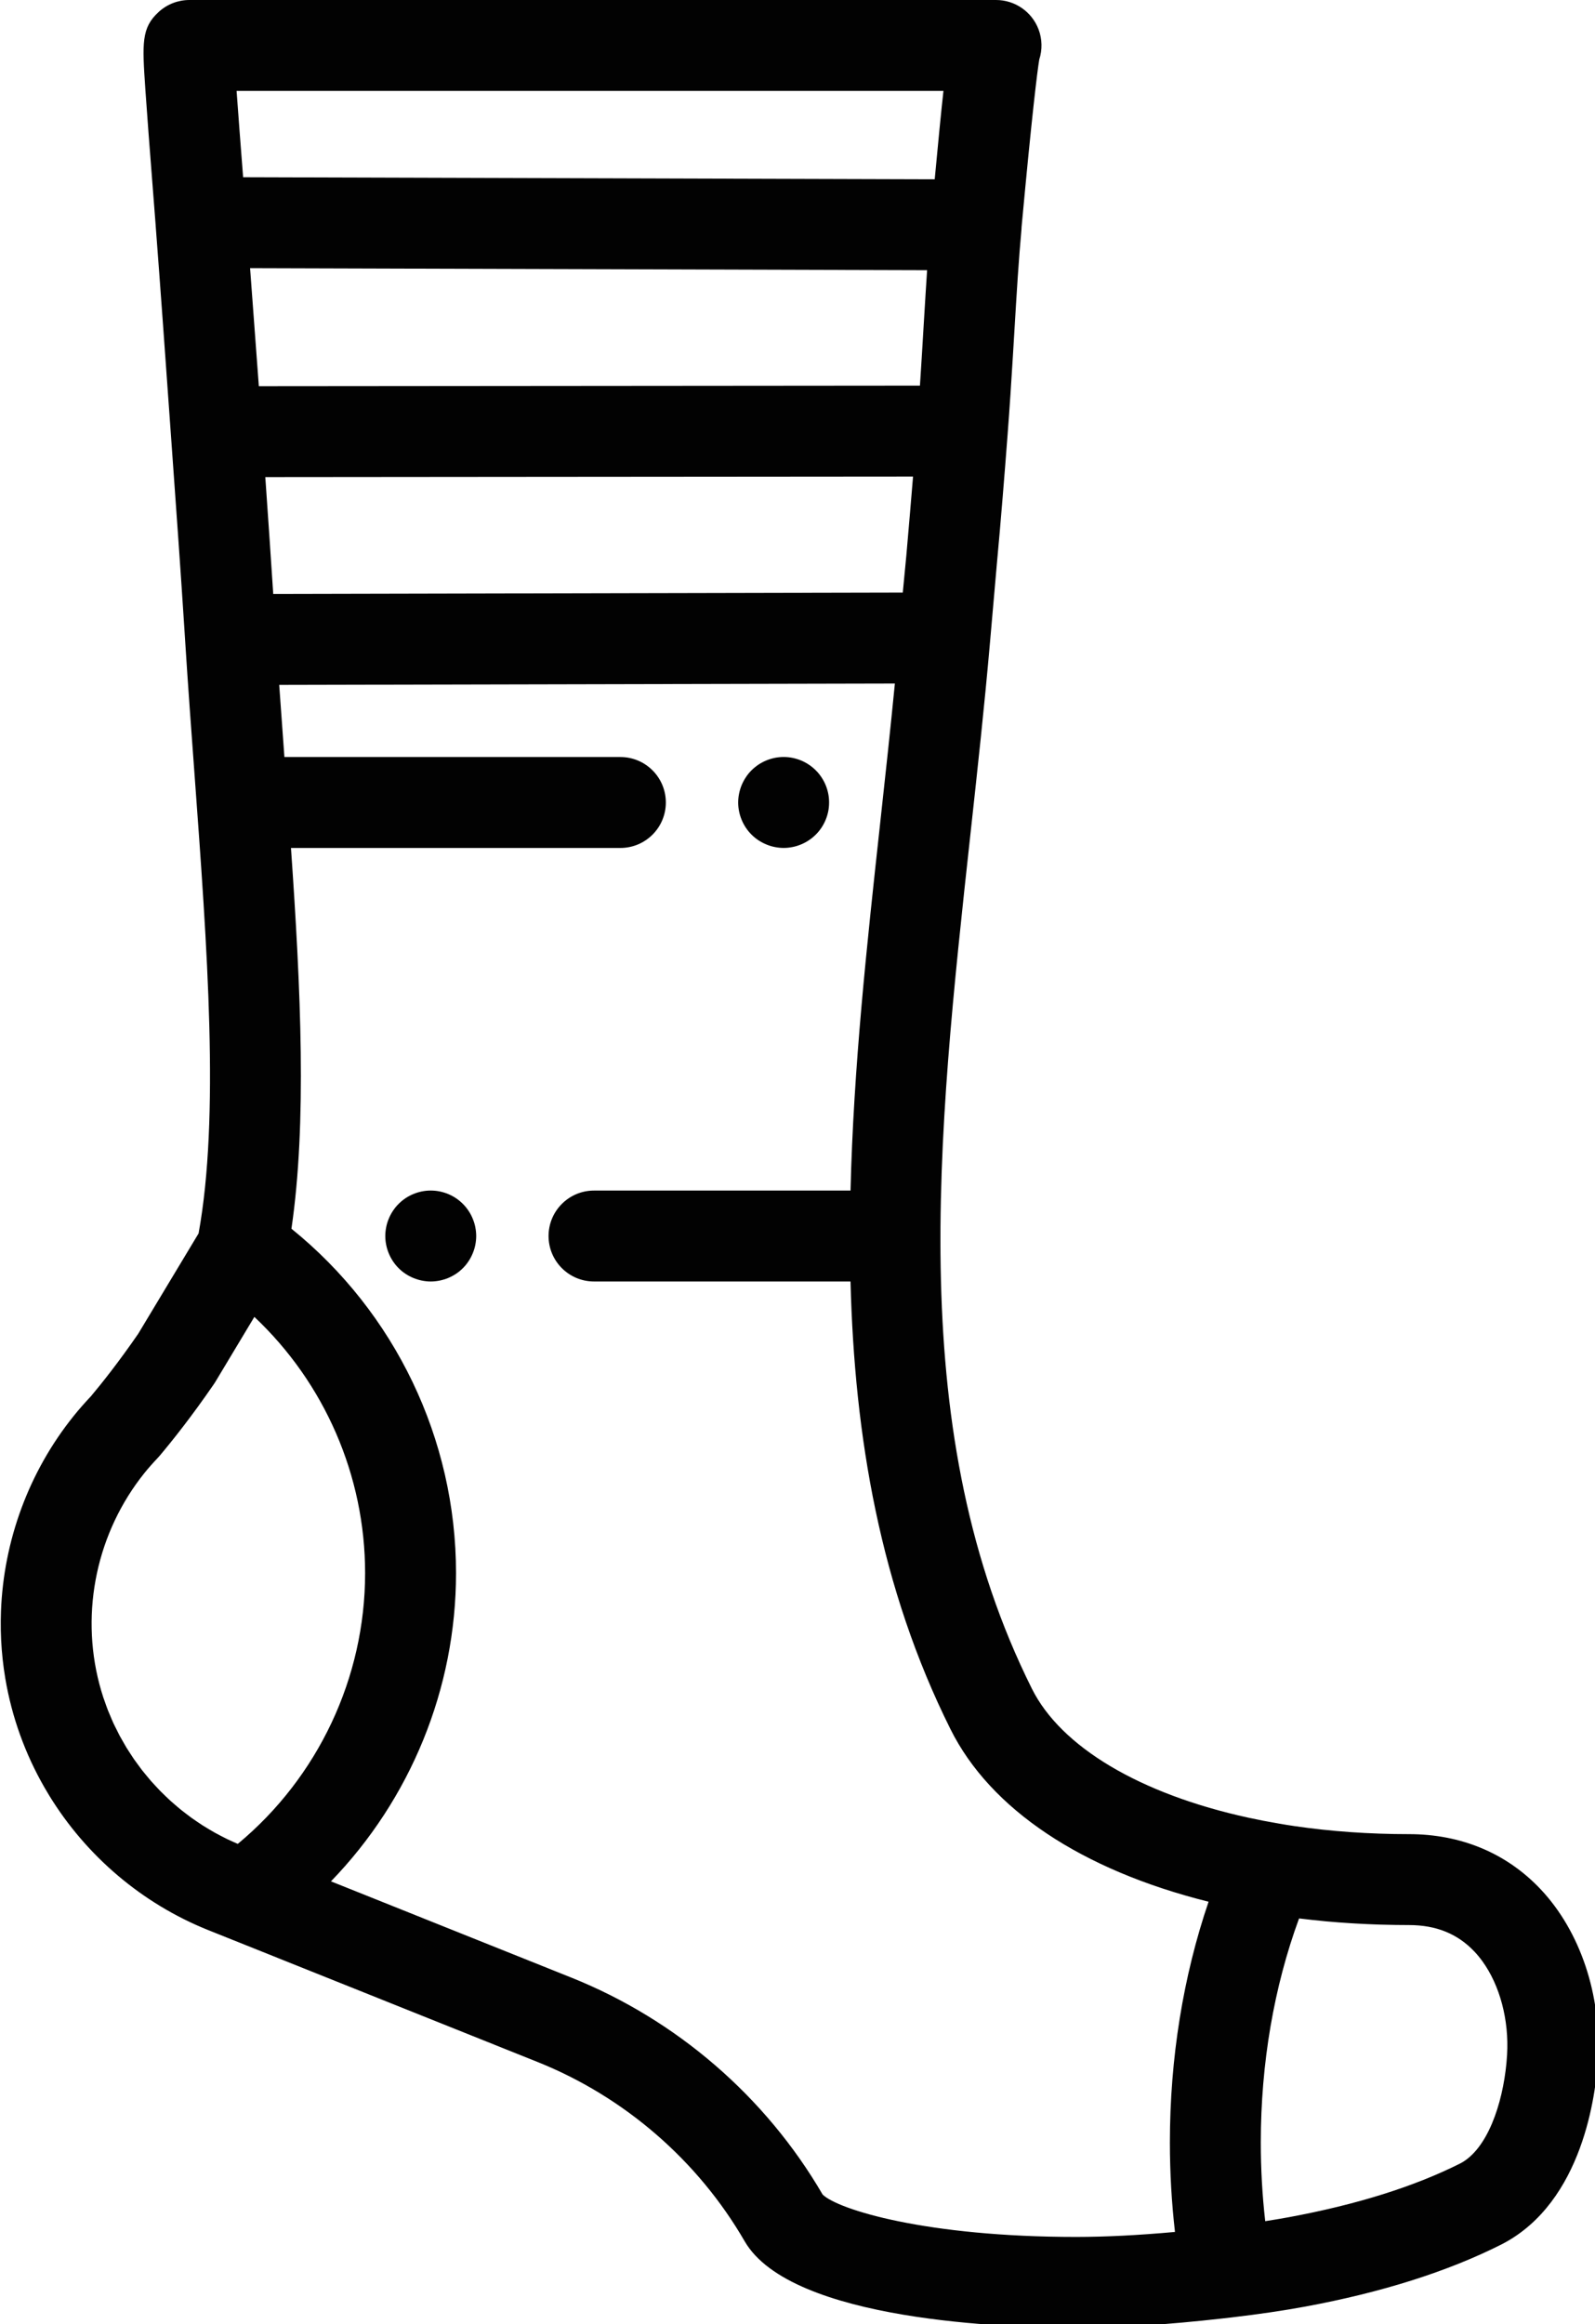 <?xml version="1.0" encoding="utf-8"?>
<!-- Generator: Adobe Illustrator 15.0.0, SVG Export Plug-In . SVG Version: 6.00 Build 0)  -->
<!DOCTYPE svg PUBLIC "-//W3C//DTD SVG 1.1//EN" "http://www.w3.org/Graphics/SVG/1.1/DTD/svg11.dtd">
<svg version="1.1"
	 id="svg8" inkscape:version="0.92.1 r15371" sodipodi:docname="sock.svg" xmlns:sodipodi="http://sodipodi.sourceforge.net/DTD/sodipodi-0.dtd" xmlns:svg="http://www.w3.org/2000/svg" xmlns:dc="http://purl.org/dc/elements/1.1/" xmlns:inkscape="http://www.inkscape.org/namespaces/inkscape" xmlns:cc="http://creativecommons.org/ns#" xmlns:rdf="http://www.w3.org/1999/02/22-rdf-syntax-ns#"
	 xmlns="http://www.w3.org/2000/svg" xmlns:xlink="http://www.w3.org/1999/xlink" x="0px" y="0px" width="70.946px"
	 height="103.361px" viewBox="0 0 70.946 103.361" enable-background="new 0 0 70.946 103.361" xml:space="preserve">
<sodipodi:namedview  id="base" inkscape:window-y="-8" inkscape:window-x="1912" inkscape:window-height="1137" inkscape:window-width="1920" fit-margin-bottom="0" fit-margin-right="0" inkscape:current-layer="layer1" inkscape:document-units="mm" inkscape:pageshadow="2" inkscape:pageopacity="0.0" pagecolor="#ffffff" inkscape:cx="-294.28516" borderopacity="1.0" bordercolor="#666666" fit-margin-top="0" showgrid="false" inkscape:zoom="0.35" fit-margin-left="0" inkscape:cy="150.28371" inkscape:window-maximized="1">
	</sodipodi:namedview>
<g id="layer1" transform="translate(-58.586,-53.13)" inkscape:label="Vrstva 1" inkscape:groupmode="layer">
	<g id="g89" transform="matrix(0.265,0,0,0.265,37.344,53.13)">
		<g id="g14">
			<g id="g12">
				<path id="path10" inkscape:connector-curvature="0" fill="#020202" d="M219.177,133.184c-0.098-0.487-0.244-0.969-0.434-1.434
					c-0.192-0.458-0.428-0.901-0.703-1.312c-0.282-0.421-0.594-0.81-0.954-1.161c-0.351-0.351-0.738-0.672-1.161-0.952
					c-0.41-0.275-0.853-0.513-1.312-0.703c-0.458-0.19-0.938-0.334-1.427-0.436c-0.984-0.197-1.999-0.197-2.982,0
					c-0.489,0.102-0.969,0.245-1.427,0.436c-0.46,0.19-0.901,0.428-1.32,0.703c-0.413,0.281-0.808,0.602-1.161,0.952
					c-0.351,0.351-0.672,0.74-0.945,1.161c-0.275,0.412-0.511,0.854-0.703,1.312c-0.19,0.465-0.336,0.947-0.436,1.434
					c-0.098,0.489-0.151,0.993-0.151,1.489c0,2.006,0.816,3.975,2.237,5.392c0.349,0.351,0.746,0.672,1.159,0.947
					c0.419,0.275,0.862,0.511,1.32,0.701c0.458,0.19,0.938,0.343,1.427,0.436c0.495,0.098,0.993,0.153,1.495,0.153
					c0.496,0,0.993-0.055,1.487-0.153c0.489-0.092,0.971-0.245,1.427-0.436c0.46-0.19,0.902-0.426,1.312-0.701
					c0.423-0.275,0.81-0.596,1.161-0.947c0.36-0.351,0.672-0.74,0.954-1.159c0.275-0.413,0.511-0.856,0.703-1.321
					c0.19-0.458,0.336-0.938,0.434-1.425c0.1-0.489,0.144-0.993,0.144-1.489C219.321,134.177,219.277,133.673,219.177,133.184z"/>
			</g>
		</g>
		<g id="g20">
			<g id="g18">
				<path id="path16" inkscape:connector-curvature="0" fill="#020202" d="M159.937,205.937c-0.092-0.489-0.245-0.962-0.436-1.427
					c-0.19-0.46-0.419-0.902-0.701-1.314c-0.275-0.419-0.596-0.808-0.947-1.159c-0.351-0.351-0.74-0.672-1.159-0.954
					c-0.412-0.275-0.854-0.511-1.312-0.701c-0.465-0.192-0.947-0.336-1.427-0.436c-0.993-0.197-2.008-0.197-2.982,0
					c-0.489,0.1-0.971,0.244-1.428,0.436c-0.463,0.19-0.906,0.426-1.32,0.701c-0.419,0.282-0.81,0.603-1.159,0.954
					c-0.352,0.351-0.672,0.74-0.947,1.159c-0.275,0.412-0.511,0.854-0.701,1.314c-0.192,0.465-0.343,0.938-0.436,1.427
					c-0.098,0.495-0.151,0.991-0.151,1.495c0,2.006,0.816,3.975,2.235,5.394c0.351,0.351,0.74,0.672,1.161,0.947
					c0.412,0.273,0.854,0.509,1.32,0.701c0.458,0.19,0.938,0.336,1.427,0.434c0.487,0.1,0.991,0.153,1.487,0.153
					s1-0.054,1.495-0.153c0.482-0.098,0.962-0.244,1.428-0.434c0.458-0.192,0.901-0.428,1.312-0.701
					c0.419-0.275,0.808-0.596,1.159-0.947c0.352-0.351,0.672-0.742,0.945-1.161c0.282-0.412,0.511-0.862,0.703-1.32
					c0.19-0.458,0.343-0.938,0.436-1.427c0.098-0.489,0.151-0.993,0.151-1.487S160.037,206.431,159.937,205.937z"/>
			</g>
		</g>
		<g id="g26">
			<g id="g24">
				<path id="path22" inkscape:connector-curvature="0" fill="#020202" d="M338.755,317.058c-5.708-6.053-13.354-9.251-22.107-9.251
					c-6.646,0-13.095-0.454-19.195-1.349c-0.893-0.129-1.799-0.275-2.694-0.436c-0.033-0.006-0.066-0.011-0.1-0.017
					c-1.607-0.273-3.276-0.594-4.94-0.954c-18.231-3.979-31.486-11.874-36.363-21.662c-21.317-42.737-15.95-91.831-10.266-143.807
					c1.139-10.421,2.316-21.197,3.242-31.799l0.57-6.526c0.19-2.187,0.38-4.342,0.567-6.478c0.711-7.683,1.29-14.965,1.816-21.852
					c0-0.002,0-0.004,0-0.006c0.351-4.575,0.627-8.899,0.882-13.081c0.087-1.432,0.173-2.848,0.257-4.254
					c0.186-3.104,0.367-6.12,0.559-9.008c0.192-2.84,0.397-5.564,0.635-8.142c0.007-0.092,0.006-0.185,0.009-0.277
					c0.011-0.105,0.018-0.216,0.028-0.319c1.702-18.438,2.624-25.995,2.945-27.852c0.526-1.62,0.509-3.405-0.124-5.071
					C253.35,1.958,250.511,0,247.343,0H111.948c-1.895,0-3.724,0.707-5.129,1.982c-2.956,2.685-2.783,5.263-2.27,12.926
					c0.286,4.23,0.738,10.056,1.314,17.432l0.417,5.38c0.004,0.054,0.007,0.107,0.011,0.159c0.002,0.018,0,0.037,0.002,0.055
					c0.781,10.193,1.654,22.395,2.554,35.049c0,0.004,0,0.006,0,0.007l0.245,3.418c0.685,9.539,1.39,19.381,2.017,29.149
					c0.044,0.687,0.087,1.371,0.131,2.048c0.472,7.43,1.022,14.917,1.556,22.155c2.181,29.649,4.243,57.68,0.696,77.231
					l-10.134,16.844c-3.279,4.754-6.094,8.294-7.926,10.475c-1.146,1.22-2.08,2.285-2.918,3.333
					c-7.542,9.384-11.743,20.944-12.191,32.755c-0.039,1.076-0.05,2.15-0.028,3.226c0.02,1.076,0.074,2.154,0.159,3.23
					c0.042,0.537,0.092,1.076,0.151,1.615c0.116,1.074,0.266,2.146,0.445,3.217c0.269,1.606,0.615,3.204,1.03,4.791
					c0.832,3.176,1.943,6.247,3.305,9.185c0.681,1.469,1.425,2.903,2.229,4.302c0.268,0.467,0.543,0.928,0.823,1.388
					c6.182,10.073,15.513,18.088,26.687,22.566l1.624,0.65l1.674,0.67c0.002,0.002,0.004,0.002,0.006,0.002l51.941,20.797
					c14.576,5.834,26.929,16.523,34.789,30.109c7.808,13.448,44.404,14.511,55.624,14.511c0.037,0,0.072,0,0.107,0
					c7.118-0.004,15.133-0.519,24.443-1.567c0.493-0.054,0.987-0.113,1.487-0.17l0.146-0.017c4.562-0.537,8.694-1.146,12.269-1.807
					c12.846-2.373,23.943-5.887,32.979-10.449c0.026-0.013,0.05-0.026,0.076-0.039c13.651-7.081,15.747-25.444,16.065-30.899
					C348.993,334.821,345.404,324.11,338.755,317.058L338.755,317.058z M238.516,15.257L238.516,15.257
					c-0.404,3.66-0.871,8.467-1.467,14.832l-116.082-0.347c-0.419-5.398-0.819-10.56-1.096-14.485H238.516z M123.604,64.809
					c-0.504-6.93-1.002-13.609-1.469-19.806l113.637,0.34c-0.002,0.033-0.004,0.068-0.006,0.102
					c-0.081,1.196-0.159,2.412-0.234,3.643c-0.122,1.912-0.238,3.852-0.356,5.837c-0.081,1.367-0.164,2.755-0.249,4.149
					c-0.05,0.801-0.102,1.613-0.151,2.421c-0.042,0.651-0.083,1.301-0.125,1.958c-0.028,0.417-0.055,0.843-0.083,1.262
					L123.604,64.809z M233.413,79.975c-0.354,4.32-0.734,8.738-1.128,13.269c-0.19,2.043-0.386,4.102-0.594,6.204l-105.67,0.234
					c-0.393-6.024-0.83-12.466-1.331-19.616l46.576-0.041L233.413,79.975z M120.073,309.442c-0.249-0.105-0.495-0.212-0.74-0.325
					c-0.351-0.157-0.701-0.312-1.045-0.478c-0.356-0.173-0.707-0.356-1.057-0.539c-0.341-0.177-0.681-0.354-1.017-0.541
					c-0.343-0.19-0.679-0.391-1.015-0.592c-0.33-0.197-0.661-0.393-0.985-0.6c-0.328-0.209-0.65-0.428-0.971-0.648
					c-0.317-0.216-0.639-0.428-0.95-0.653c-0.314-0.227-0.618-0.463-0.926-0.699c-0.306-0.234-0.613-0.465-0.912-0.709
					c-0.301-0.244-0.591-0.496-0.884-0.749c-0.292-0.249-0.583-0.496-0.867-0.757c-0.286-0.26-0.561-0.532-0.84-0.799
					c-0.277-0.268-0.554-0.53-0.821-0.803c-0.271-0.277-0.531-0.565-0.795-0.849c-0.258-0.281-0.522-0.555-0.773-0.843
					c-0.257-0.293-0.5-0.598-0.747-0.897c-0.242-0.295-0.487-0.583-0.72-0.88c-0.242-0.312-0.471-0.635-0.703-0.952
					c-0.221-0.303-0.45-0.6-0.663-0.908c-0.229-0.332-0.443-0.672-0.661-1.009c-0.201-0.31-0.406-0.613-0.598-0.926
					c-0.214-0.352-0.413-0.716-0.618-1.076c-0.175-0.31-0.362-0.618-0.53-0.932c-0.201-0.38-0.388-0.77-0.576-1.155
					c-0.153-0.308-0.314-0.609-0.456-0.921c-0.192-0.413-0.362-0.838-0.539-1.257c-0.125-0.295-0.258-0.585-0.375-0.884
					c-0.188-0.474-0.352-0.961-0.522-1.443c-0.087-0.253-0.186-0.5-0.269-0.755c-0.242-0.742-0.463-1.491-0.663-2.251
					c-3.215-12.274-0.386-25.512,7.579-35.422c0.62-0.771,1.336-1.585,2.261-2.563c0.1-0.105,0.196-0.212,0.288-0.323
					c2.072-2.458,5.332-6.537,9.096-12.016c0.089-0.129,0.175-0.26,0.255-0.395l6.539-10.89
					c11.761,11.073,18.589,26.619,18.589,42.988C141.444,281.584,133.525,298.282,120.073,309.442L120.073,309.442z
					 M277.378,374.567c-6.136,0.557-11.577,0.83-16.497,0.836c-0.042,0-0.083,0-0.125,0c-25.1,0-39.945-4.584-42.52-7.114
					c-9.561-16.421-24.537-29.347-42.195-36.413l-40.331-16.146c13.319-13.745,20.992-32.307,20.992-51.734
					c0-22.495-10.244-43.747-27.625-57.791c2.6-17.728,1.583-40.006-0.078-63.9h55.292c4.213,0,7.629-3.416,7.629-7.629
					c0-4.213-3.416-7.631-7.629-7.631h-56.396c-0.293-3.988-0.587-8.039-0.871-12.104l103.339-0.229
					c-0.758,7.766-1.611,15.585-2.445,23.214c-2.244,20.527-4.51,41.331-4.998,61.875h-43.057c-4.211,0-7.629,3.416-7.629,7.629
					c0,4.215,3.416,7.629,7.629,7.629h43.055c0.661,26.065,4.983,51.487,16.781,75.14c6.694,13.431,22.004,23.631,43.319,28.952
					c-4.263,12.501-6.494,26.291-6.494,40.403C276.525,364.612,276.813,369.636,277.378,374.567L277.378,374.567z M333.122,344.823
					c-0.028,0.454-0.061,0.914-0.105,1.373c-0.65,6.915-3.202,14.481-7.723,16.857c-7.733,3.896-17.432,6.939-28.836,9.045
					c-0.554,0.1-1.129,0.201-1.716,0.301c-0.129,0.022-0.26,0.044-0.391,0.066c-0.583,0.098-1.179,0.196-1.794,0.29
					c-0.009,0.004-0.022,0.006-0.031,0.007c-0.493-4.333-0.742-8.751-0.742-13.208c0-13.263,2.211-26.141,6.422-37.598
					c0.1,0.011,0.203,0.02,0.303,0.031c1.283,0.157,2.578,0.297,3.883,0.419c0.146,0.015,0.288,0.03,0.432,0.044
					c1.336,0.122,2.683,0.22,4.038,0.306c0.257,0.015,0.511,0.031,0.768,0.046c1.338,0.079,2.685,0.138,4.042,0.183
					c0.229,0.006,0.461,0.011,0.692,0.017c1.421,0.039,2.848,0.063,4.283,0.063c4.573,0,8.174,1.462,11.006,4.464
					c0.471,0.498,0.915,1.039,1.332,1.615C331.902,333.178,333.465,338.98,333.122,344.823L333.122,344.823z"/>
			</g>
		</g>
		<g id="g28">
		</g>
		<g id="g30">
		</g>
		<g id="g32">
		</g>
		<g id="g34">
		</g>
		<g id="g36">
		</g>
		<g id="g38">
		</g>
		<g id="g40">
		</g>
		<g id="g42">
		</g>
		<g id="g44">
		</g>
		<g id="g46">
		</g>
		<g id="g48">
		</g>
		<g id="g50">
		</g>
		<g id="g52">
		</g>
		<g id="g54">
		</g>
		<g id="g56">
		</g>
	</g>
</g>
</svg>
